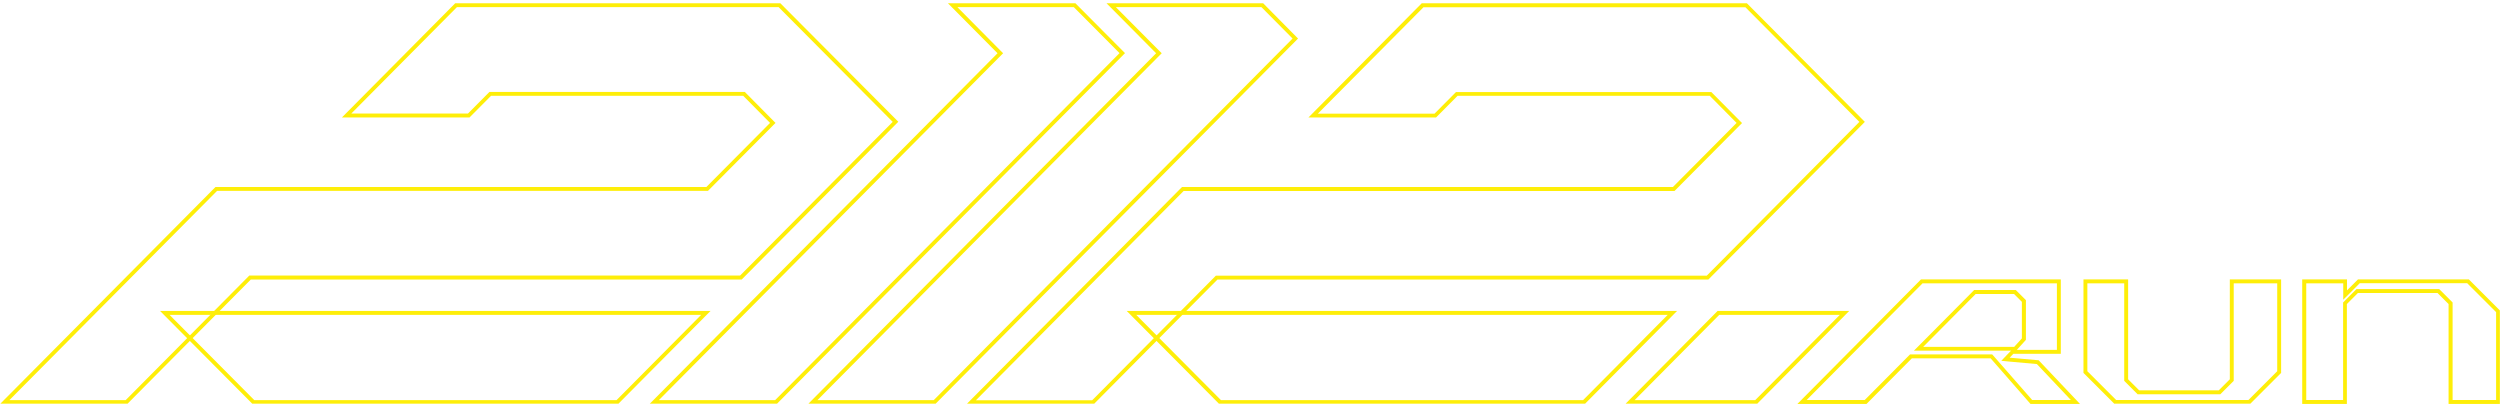 <?xml version="1.0" encoding="utf-8"?>
<!-- Generator: Adobe Illustrator 24.1.0, SVG Export Plug-In . SVG Version: 6.00 Build 0)  -->
<svg version="1.1" id="Capa_1" xmlns="http://www.w3.org/2000/svg" xmlns:xlink="http://www.w3.org/1999/xlink" x="0px" y="0px" fill="#FEEE08"
	 viewBox="0 0 1920 310">
<g>
	<g>
		<path d="M598,5.5l87.6,88.1L568.4,211.6H192.7h-1.2l-0.9,0.9l-94.1,94.8H7.2l159.5-160.7h375.8h1.2l0.9-0.9l48.9-49.2l2.1-2.1
			l-2.1-2.1l-20.6-20.8l-0.9-0.9h-1.2H377.1h-1.2l-0.9,0.9l-15.6,15.7l-89.6,0l81.1-81.7H598 M599.3,2.5H349.6l-87,87.7l98,0
			l16.5-16.6h193.7l20.6,20.8l-48.9,49.2h-377L0,310.3h97.7l94.9-95.6h377L689.9,93.5L599.3,2.5L599.3,2.5z"/>
	</g>
	<g>
		<path d="M538.5,241.8l-65,65.5H195.3l-65.1-65.5H538.5 M545.7,238.8H122.9l71.1,71.5h280.7L545.7,238.8L545.7,238.8z"/>
	</g>
	<g>
		<path d="M1340.4,5.5l87.6,88.1l-117.2,118.1H935h-1.2l-0.9,0.9l-94.1,94.8h-89.3l159.5-160.7h375.8h1.2l0.9-0.9l48.9-49.2l2.1-2.1
			l-2.1-2.1l-20.6-20.8l-0.9-0.9h-1.2h-193.7h-1.2l-0.9,0.9l-15.6,15.7l-89.6,0l81.1-81.7H1340.4 M1341.6,2.5h-249.7l-87,87.7l98,0
			l16.5-16.6h193.7l20.6,20.8l-48.9,49.2h-377L742.4,310.3h97.7l94.9-95.6h377l120.2-121.1L1341.6,2.5L1341.6,2.5z"/>
	</g>
	<g>
		<path d="M1280.8,241.8l-65,65.5H937.7l-65.1-65.5H1280.8 M1288,238.8H865.3l71.1,71.5h280.7L1288,238.8L1288,238.8z"/>
	</g>
	<g>
		<path d="M1413,241.8l-65,65.5h-92.6l65-65.5H1413 M1420.2,238.8h-101.1l-70.9,71.5h101.1L1420.2,238.8L1420.2,238.8z"/>
	</g>
	<g>
		<path d="M1579.7,217.6v51.1h-30.8l0.3-0.3l5.9-6.5l0.8-0.9v-1.2v-28.1v-1.2l-0.9-0.9l-3.4-3.4l-2.6-2.6l-0.9-0.9h-1.2h-29.5h-1.2
			l-0.9,0.9l-40.3,40.6l-5.1,5.1h7.2h67.4l-0.3,0.3l-2.9,3l-4.3,4.5l6.2,0.6l21.1,1.9l26.1,27.6h-29.7l-29.8-34l-0.9-1h-1.4h-60.5
			h-1.2l-0.9,0.9l-33.9,34.1h-44.6l89-89.6H1579.7 M1582.7,214.6h-107.4l-94.9,95.6h53.1l34.8-35h60.5l30.6,35h38l-31.7-33.5
			l-22.3-2l2.9-3h36.4V214.6L1582.7,214.6z M1477,266.4l40.3-40.6h29.5c2.3,2.3,3.7,3.7,6,6v28.1l-5.9,6.5H1477L1477,266.4z"/>
	</g>
	<g>
		<path d="M1748.9,217.6v67.5l-14.3,14.3l-7.8,7.8h-101.6l-22.1-22.1v-67.5l28.3,0v73.7v1.2l0.9,0.9l3.1,3.1l5.4,5.4l0.9,0.9h1.2
			h61.1h1.2l0.9-0.9l8.5-8.5l0.9-0.9v-1.2v-73.7H1748.9 M1751.9,214.6h-39.4v76.7c-3.3,3.3-5.2,5.2-8.5,8.5h-61.1
			c-3.3-3.3-5.2-5.2-8.5-8.5v-76.7l-34.3,0v71.8c9.3,9.3,14.5,14.5,23.9,23.9H1728c9.3-9.3,14.5-14.5,23.9-23.9V214.6L1751.9,214.6z
			"/>
	</g>
	<g>
		<path d="M1894.9,217.6l9.8,9.8l12.3,12.3v67.5h-33.4v-73.7v-1.2l-0.9-0.9l-8.5-8.5l-0.9-0.9h-1.2H1811h-1.2l-0.9,0.9l-8.5,8.5
			l-0.9,0.9v1.2v73.7h-28.3v-89.6h20.9h7.5v5.4v7.2l5.1-5.1l7.6-7.6H1894.9 M1896.1,214.6h-85.2l-8.4,8.4v-8.4H1792
			c0,0-14.6,0-23.9,0v95.6h34.3v-76.7l8.5-8.5h61.1l8.5,8.5v76.7h39.4v-71.8C1910.7,229.2,1905.5,223.9,1896.1,214.6L1896.1,214.6z"
			/>
	</g>
	<g>
		<path d="M824.7,5.5l35.1,35.3L595.3,307.3l-89.3,0L768.3,43l2.1-2.1l-2.1-2.1l-33-33.3H824.7 M825.9,2.5H728l38.1,38.4
			L498.8,310.3l97.7,0L864,40.8L825.9,2.5L825.9,2.5z"/>
	</g>
	<g>
		<path d="M968.8,5.5l23.9,24.1L717.1,307.3l-89.3,0L890.1,43l2.1-2.1l-2.1-2.1L857,5.5H968.8 M970.1,2.5H849.8l38.1,38.4
			L620.6,310.3l97.7,0L996.9,29.6L970.1,2.5L970.1,2.5z"/>
	</g>
</g>
</svg>
